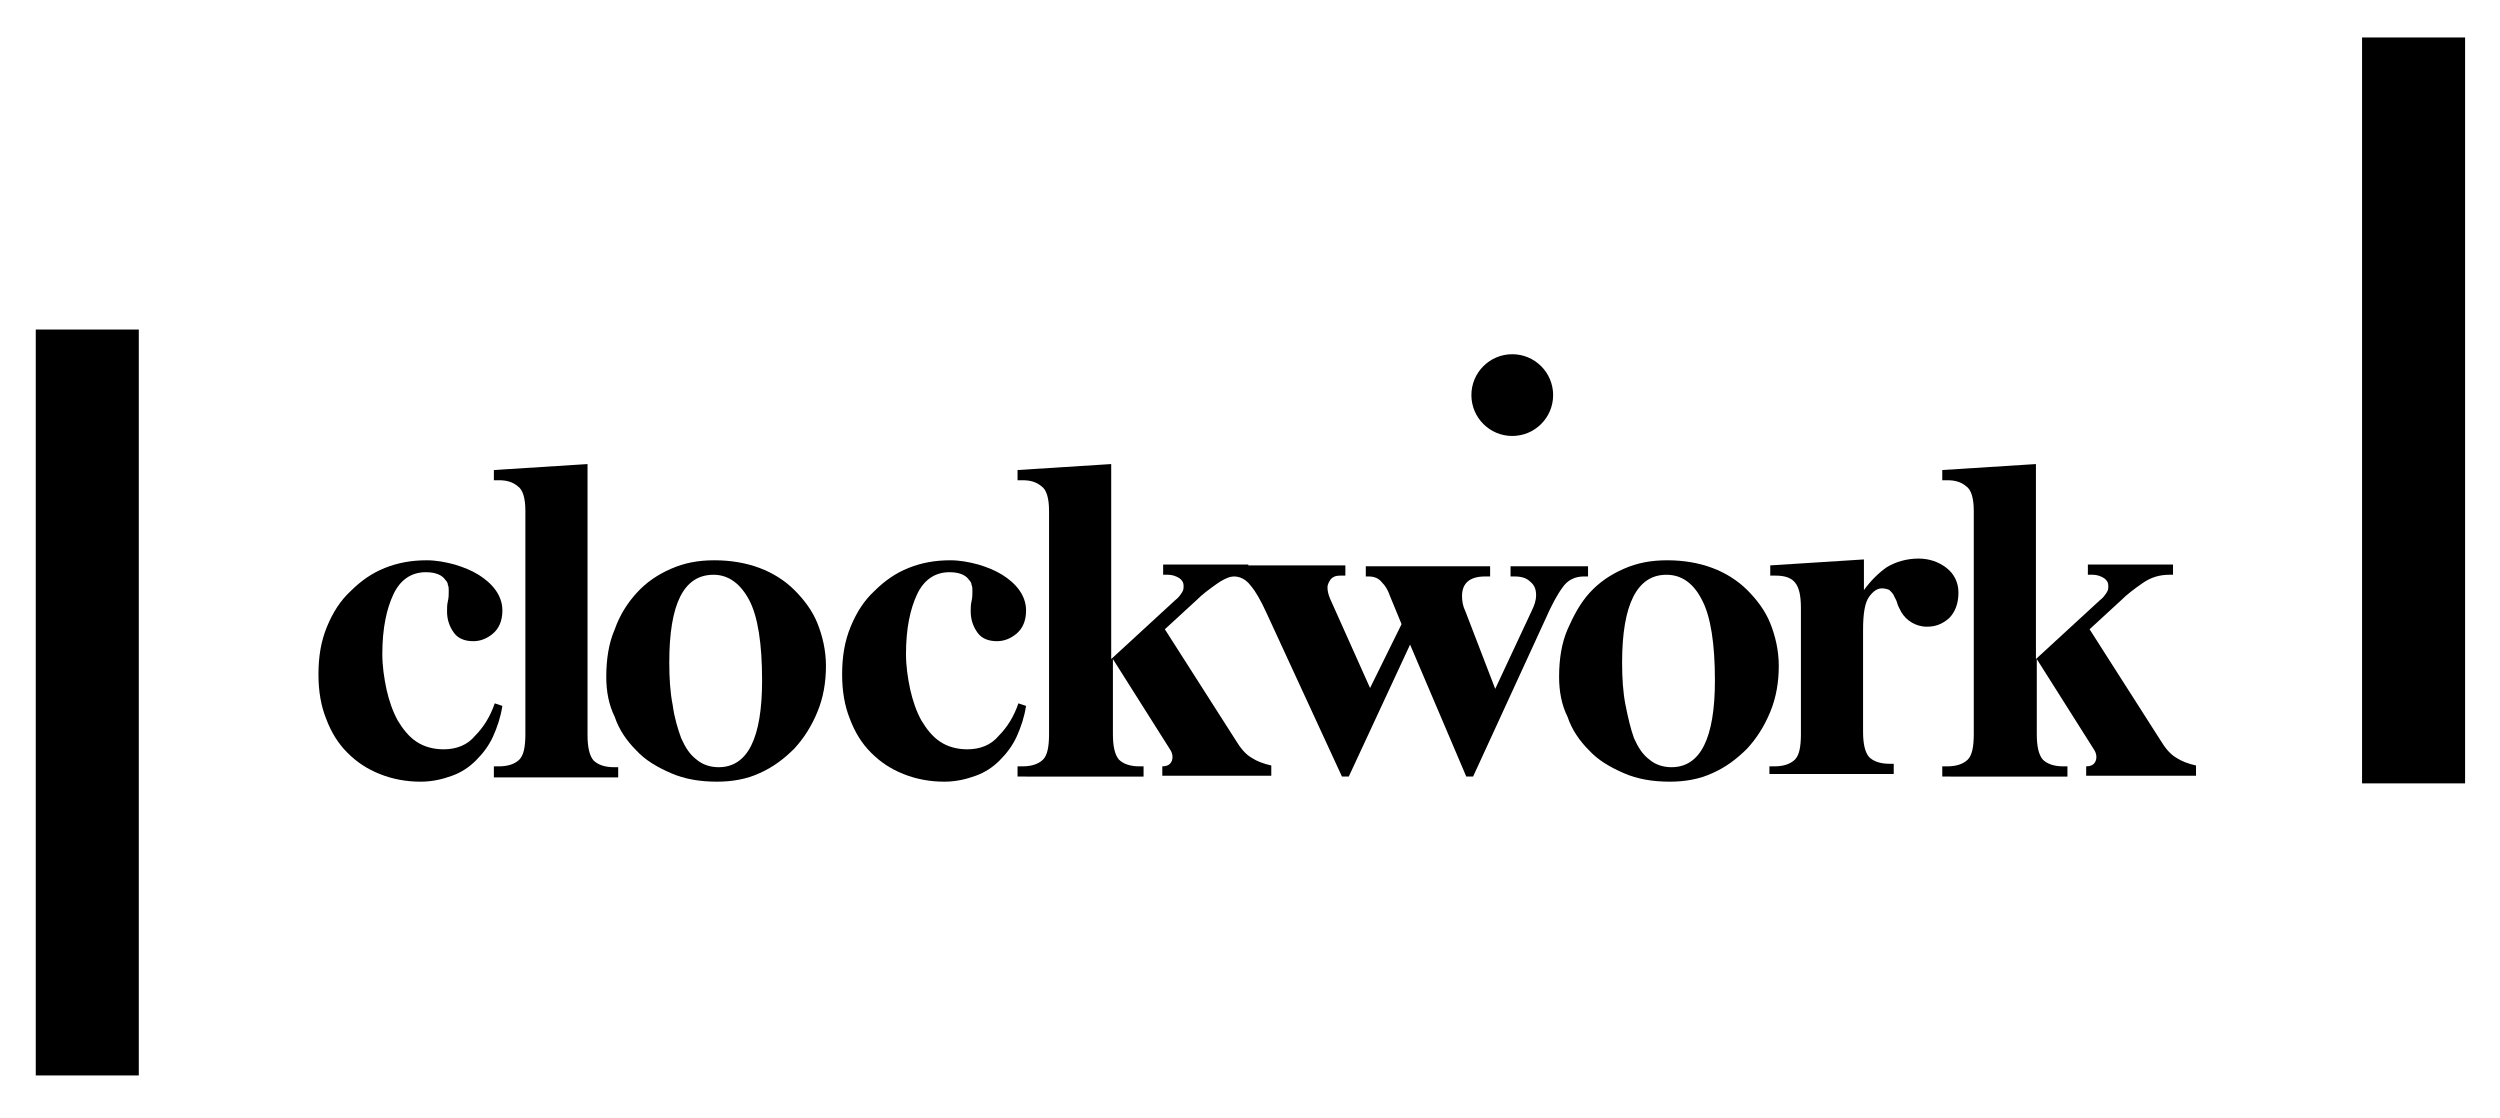 <?xml version="1.0" encoding="utf-8"?>
<!-- Generator: Adobe Illustrator 26.0.1, SVG Export Plug-In . SVG Version: 6.00 Build 0)  -->
<svg version="1.1" id="Layer_1" xmlns="http://www.w3.org/2000/svg" xmlns:xlink="http://www.w3.org/1999/xlink" x="0px" y="0px"
	 viewBox="0 0 293.6 131.3" style="enable-background:new 0 0 293.6 131.3;" xml:space="preserve">
<g>
	<g>
		<path d="M37.4,79.2c0-2.1,0.3-3.9,1-5.6s1.6-3.1,2.8-4.2c1.2-1.2,2.5-2.1,4-2.7c1.5-0.6,3.1-0.9,4.9-0.9c1.1,0,2.2,0.2,3.3,0.5
			c1,0.3,2,0.7,2.8,1.2c0.8,0.5,1.5,1.1,2,1.8c0.5,0.7,0.8,1.5,0.8,2.4c0,1.2-0.4,2.1-1.1,2.7s-1.5,0.9-2.3,0.9c-1,0-1.8-0.3-2.3-1
			c-0.5-0.7-0.8-1.5-0.8-2.5c0-0.4,0-0.8,0.1-1.2c0.1-0.4,0.1-0.8,0.1-1.2c0-0.3,0-0.5-0.1-0.7c0-0.2-0.1-0.4-0.3-0.6
			c-0.4-0.6-1.2-0.9-2.3-0.9c-1.7,0-3,0.9-3.8,2.6c-0.8,1.7-1.3,4-1.3,7c0,1.4,0.2,2.8,0.5,4.2c0.3,1.3,0.7,2.5,1.3,3.6
			c0.6,1,1.3,1.9,2.2,2.5c0.9,0.6,2,0.9,3.2,0.9c1.5,0,2.8-0.5,3.7-1.6c1-1,1.8-2.3,2.3-3.8l0.9,0.3c-0.2,1.3-0.6,2.5-1.1,3.6
			c-0.5,1.1-1.2,2-2,2.8c-0.8,0.8-1.7,1.4-2.8,1.8c-1.1,0.4-2.3,0.7-3.7,0.7c-1.7,0-3.3-0.3-4.8-0.9c-1.5-0.6-2.7-1.4-3.8-2.5
			c-1.1-1.1-1.9-2.4-2.5-4C37.7,82.9,37.4,81.2,37.4,79.2z"/>
		<path d="M58,91.2V90h0.6c1.1,0,1.9-0.3,2.4-0.8c0.5-0.5,0.7-1.5,0.7-3V60c0-1.5-0.3-2.5-0.9-2.9c-0.6-0.5-1.3-0.7-2.2-0.7H58v-1.2
			l11-0.7v31.8c0,1.4,0.2,2.4,0.7,3c0.5,0.5,1.3,0.8,2.4,0.8h0.5v1.2H58z"/>
		<path d="M71.2,79.5c0-2.1,0.3-4,1-5.6c0.6-1.7,1.5-3.1,2.6-4.3c1.1-1.2,2.4-2.1,4-2.8c1.6-0.7,3.2-1,5.1-1c1.9,0,3.7,0.3,5.3,0.9
			c1.6,0.6,3,1.5,4.1,2.6s2.1,2.4,2.7,3.9s1,3.2,1,5c0,1.9-0.3,3.7-1,5.4c-0.7,1.7-1.6,3.1-2.7,4.3c-1.2,1.2-2.5,2.2-4.1,2.9
			c-1.5,0.7-3.2,1-5,1c-2,0-3.8-0.3-5.4-1c-1.6-0.7-3-1.5-4.1-2.7c-1.1-1.1-2-2.4-2.5-3.9C71.5,82.8,71.2,81.2,71.2,79.5z
			 M78.6,77.8c0,1.8,0.1,3.5,0.4,5c0.2,1.5,0.6,2.8,1,3.9c0.5,1.1,1,1.9,1.8,2.5c0.7,0.6,1.6,0.9,2.6,0.9c3.4,0,5.1-3.4,5.1-10.2
			c0-4.3-0.5-7.5-1.5-9.4s-2.4-3-4.2-3C80.3,67.5,78.6,70.9,78.6,77.8z"/>
		<path d="M98.9,79.2c0-2.1,0.3-3.9,1-5.6s1.6-3.1,2.8-4.2c1.2-1.2,2.5-2.1,4-2.7c1.5-0.6,3.1-0.9,4.9-0.9c1.1,0,2.2,0.2,3.3,0.5
			c1,0.3,2,0.7,2.8,1.2c0.8,0.5,1.5,1.1,2,1.8c0.5,0.7,0.8,1.5,0.8,2.4c0,1.2-0.4,2.1-1.1,2.7s-1.5,0.9-2.3,0.9c-1,0-1.8-0.3-2.3-1
			c-0.5-0.7-0.8-1.5-0.8-2.5c0-0.4,0-0.8,0.1-1.2c0.1-0.4,0.1-0.8,0.1-1.2c0-0.3,0-0.5-0.1-0.7c0-0.2-0.1-0.4-0.3-0.6
			c-0.4-0.6-1.2-0.9-2.3-0.9c-1.7,0-3,0.9-3.8,2.6c-0.8,1.7-1.3,4-1.3,7c0,1.4,0.2,2.8,0.5,4.2c0.3,1.3,0.7,2.5,1.3,3.6
			c0.6,1,1.3,1.9,2.2,2.5c0.9,0.6,2,0.9,3.2,0.9c1.5,0,2.8-0.5,3.7-1.6c1-1,1.8-2.3,2.3-3.8l0.9,0.3c-0.2,1.3-0.6,2.5-1.1,3.6
			c-0.5,1.1-1.2,2-2,2.8c-0.8,0.8-1.7,1.4-2.8,1.8c-1.1,0.4-2.3,0.7-3.7,0.7c-1.7,0-3.3-0.3-4.8-0.9c-1.5-0.6-2.7-1.4-3.8-2.5
			c-1.1-1.1-1.9-2.4-2.5-4C99.2,82.9,98.9,81.2,98.9,79.2z"/>
		<path d="M119.5,91.2V90h0.6c1.1,0,1.9-0.3,2.4-0.8c0.5-0.5,0.7-1.5,0.7-3V60c0-1.5-0.3-2.5-0.9-2.9c-0.6-0.5-1.3-0.7-2.2-0.7h-0.6
			v-1.2l11-0.7v22.9l7.5-6.9c0.4-0.3,0.6-0.6,0.8-0.9s0.2-0.5,0.2-0.8c0-0.4-0.2-0.7-0.5-0.9c-0.3-0.2-0.8-0.4-1.3-0.4h-0.6v-1.2h10
			v1.2h-0.4c-1.2,0-2.2,0.3-3.2,1c-1,0.7-1.8,1.3-2.5,2l-3.7,3.4l8.3,13c0.6,1,1.2,1.7,1.9,2.1c0.6,0.4,1.4,0.7,2.3,0.9v1.2h-12.8
			V90c0.4,0,0.7-0.1,0.9-0.3c0.2-0.2,0.3-0.5,0.3-0.8c0-0.3-0.1-0.6-0.3-0.9l-6.7-10.6v8.8c0,1.4,0.2,2.4,0.7,3
			c0.5,0.5,1.3,0.8,2.4,0.8h0.5v1.2H119.5z"/>
		<path d="M144.4,67.6v-1.2H158v1.2h-0.6c-0.5,0-0.8,0.1-1.1,0.4c-0.2,0.3-0.4,0.6-0.4,1c0,0.4,0.1,0.8,0.3,1.3l4.7,10.5l3.7-7.5
			l-1.4-3.4c-0.2-0.6-0.5-1.1-0.9-1.5c-0.4-0.5-0.9-0.7-1.6-0.7h-0.3v-1.2H175v1.2h-0.6c-1.8,0-2.7,0.8-2.7,2.3
			c0,0.6,0.1,1.2,0.4,1.8l3.5,9.1l4.3-9.2c0.3-0.6,0.5-1.2,0.5-1.8c0-0.7-0.2-1.2-0.7-1.6c-0.4-0.4-1-0.6-1.8-0.6h-0.5v-1.2h9.1v1.2
			h-0.5c-1,0-1.9,0.4-2.5,1.3c-0.6,0.8-1.3,2.1-2,3.7L173,91.2h-0.8l-6.6-15.5l-7.2,15.5h-0.8l-8.9-19.3c-0.6-1.3-1.2-2.4-1.8-3.1
			c-0.6-0.8-1.3-1.1-2-1.1H144.4z"/>
		<path d="M183.1,79.5c0-2.1,0.3-4,1-5.6s1.5-3.1,2.6-4.3c1.1-1.2,2.4-2.1,4-2.8c1.6-0.7,3.2-1,5.1-1c1.9,0,3.7,0.3,5.3,0.9
			c1.6,0.6,3,1.5,4.1,2.6s2.1,2.4,2.7,3.9c0.6,1.5,1,3.2,1,5c0,1.9-0.3,3.7-1,5.4c-0.7,1.7-1.6,3.1-2.7,4.3
			c-1.2,1.2-2.5,2.2-4.1,2.9c-1.5,0.7-3.2,1-5,1c-2,0-3.8-0.3-5.4-1c-1.6-0.7-3-1.5-4.1-2.7c-1.1-1.1-2-2.4-2.5-3.9
			C183.4,82.8,183.1,81.2,183.1,79.5z M190.5,77.8c0,1.8,0.1,3.5,0.4,5s0.6,2.8,1,3.9c0.5,1.1,1,1.9,1.8,2.5
			c0.7,0.6,1.6,0.9,2.6,0.9c3.4,0,5.1-3.4,5.1-10.2c0-4.3-0.5-7.5-1.5-9.4c-1-2-2.4-3-4.2-3C192.3,67.5,190.5,70.9,190.5,77.8z"/>
		<path d="M207.8,91.2V90h0.6c1.1,0,1.9-0.3,2.4-0.8c0.5-0.5,0.7-1.5,0.7-3V71.4c0-1.4-0.2-2.4-0.7-3c-0.5-0.6-1.3-0.8-2.3-0.8h-0.6
			v-1.2l11-0.7v3.6c0.8-1.1,1.7-2,2.7-2.7c1-0.6,2.3-1,3.7-1c1.3,0,2.4,0.4,3.3,1.1c0.9,0.7,1.4,1.7,1.4,2.9c0,1.3-0.4,2.3-1.1,3
			c-0.8,0.7-1.6,1-2.6,1c-0.7,0-1.3-0.2-1.8-0.5s-0.9-0.7-1.2-1.2c-0.2-0.4-0.4-0.7-0.5-1.1c-0.1-0.4-0.3-0.6-0.4-0.9
			c-0.1-0.2-0.3-0.4-0.5-0.6c-0.2-0.1-0.5-0.2-0.9-0.2c-0.5,0-1,0.3-1.5,1c-0.5,0.7-0.7,2-0.7,3.9v11.9c0,1.4,0.2,2.4,0.7,3
			c0.5,0.5,1.3,0.8,2.4,0.8h0.5v1.2H207.8z"/>
		<path d="M228.1,91.2V90h0.6c1.1,0,1.9-0.3,2.4-0.8c0.5-0.5,0.7-1.5,0.7-3V60c0-1.5-0.3-2.5-0.9-2.9c-0.6-0.5-1.3-0.7-2.2-0.7h-0.6
			v-1.2l11-0.7v22.9l7.5-6.9c0.4-0.3,0.6-0.6,0.8-0.9s0.2-0.5,0.2-0.8c0-0.4-0.2-0.7-0.5-0.9c-0.3-0.2-0.8-0.4-1.3-0.4h-0.6v-1.2h10
			v1.2h-0.4c-1.2,0-2.2,0.3-3.2,1c-1,0.7-1.8,1.3-2.5,2l-3.7,3.4l8.3,13c0.6,1,1.2,1.7,1.9,2.1c0.6,0.4,1.4,0.7,2.3,0.9v1.2H245V90
			c0.4,0,0.7-0.1,0.9-0.3c0.2-0.2,0.3-0.5,0.3-0.8c0-0.3-0.1-0.6-0.3-0.9l-6.7-10.6v8.8c0,1.4,0.2,2.4,0.7,3
			c0.5,0.5,1.3,0.8,2.4,0.8h0.5v1.2H228.1z"/>
	</g>
</g>
<rect x="4.2" y="38.7" width="12.1" height="87.6"/>
<rect x="277.4" y="4.4" width="12.1" height="87.6"/>
<circle cx="177.6" cy="46.4" r="4.8"/>
</svg>
